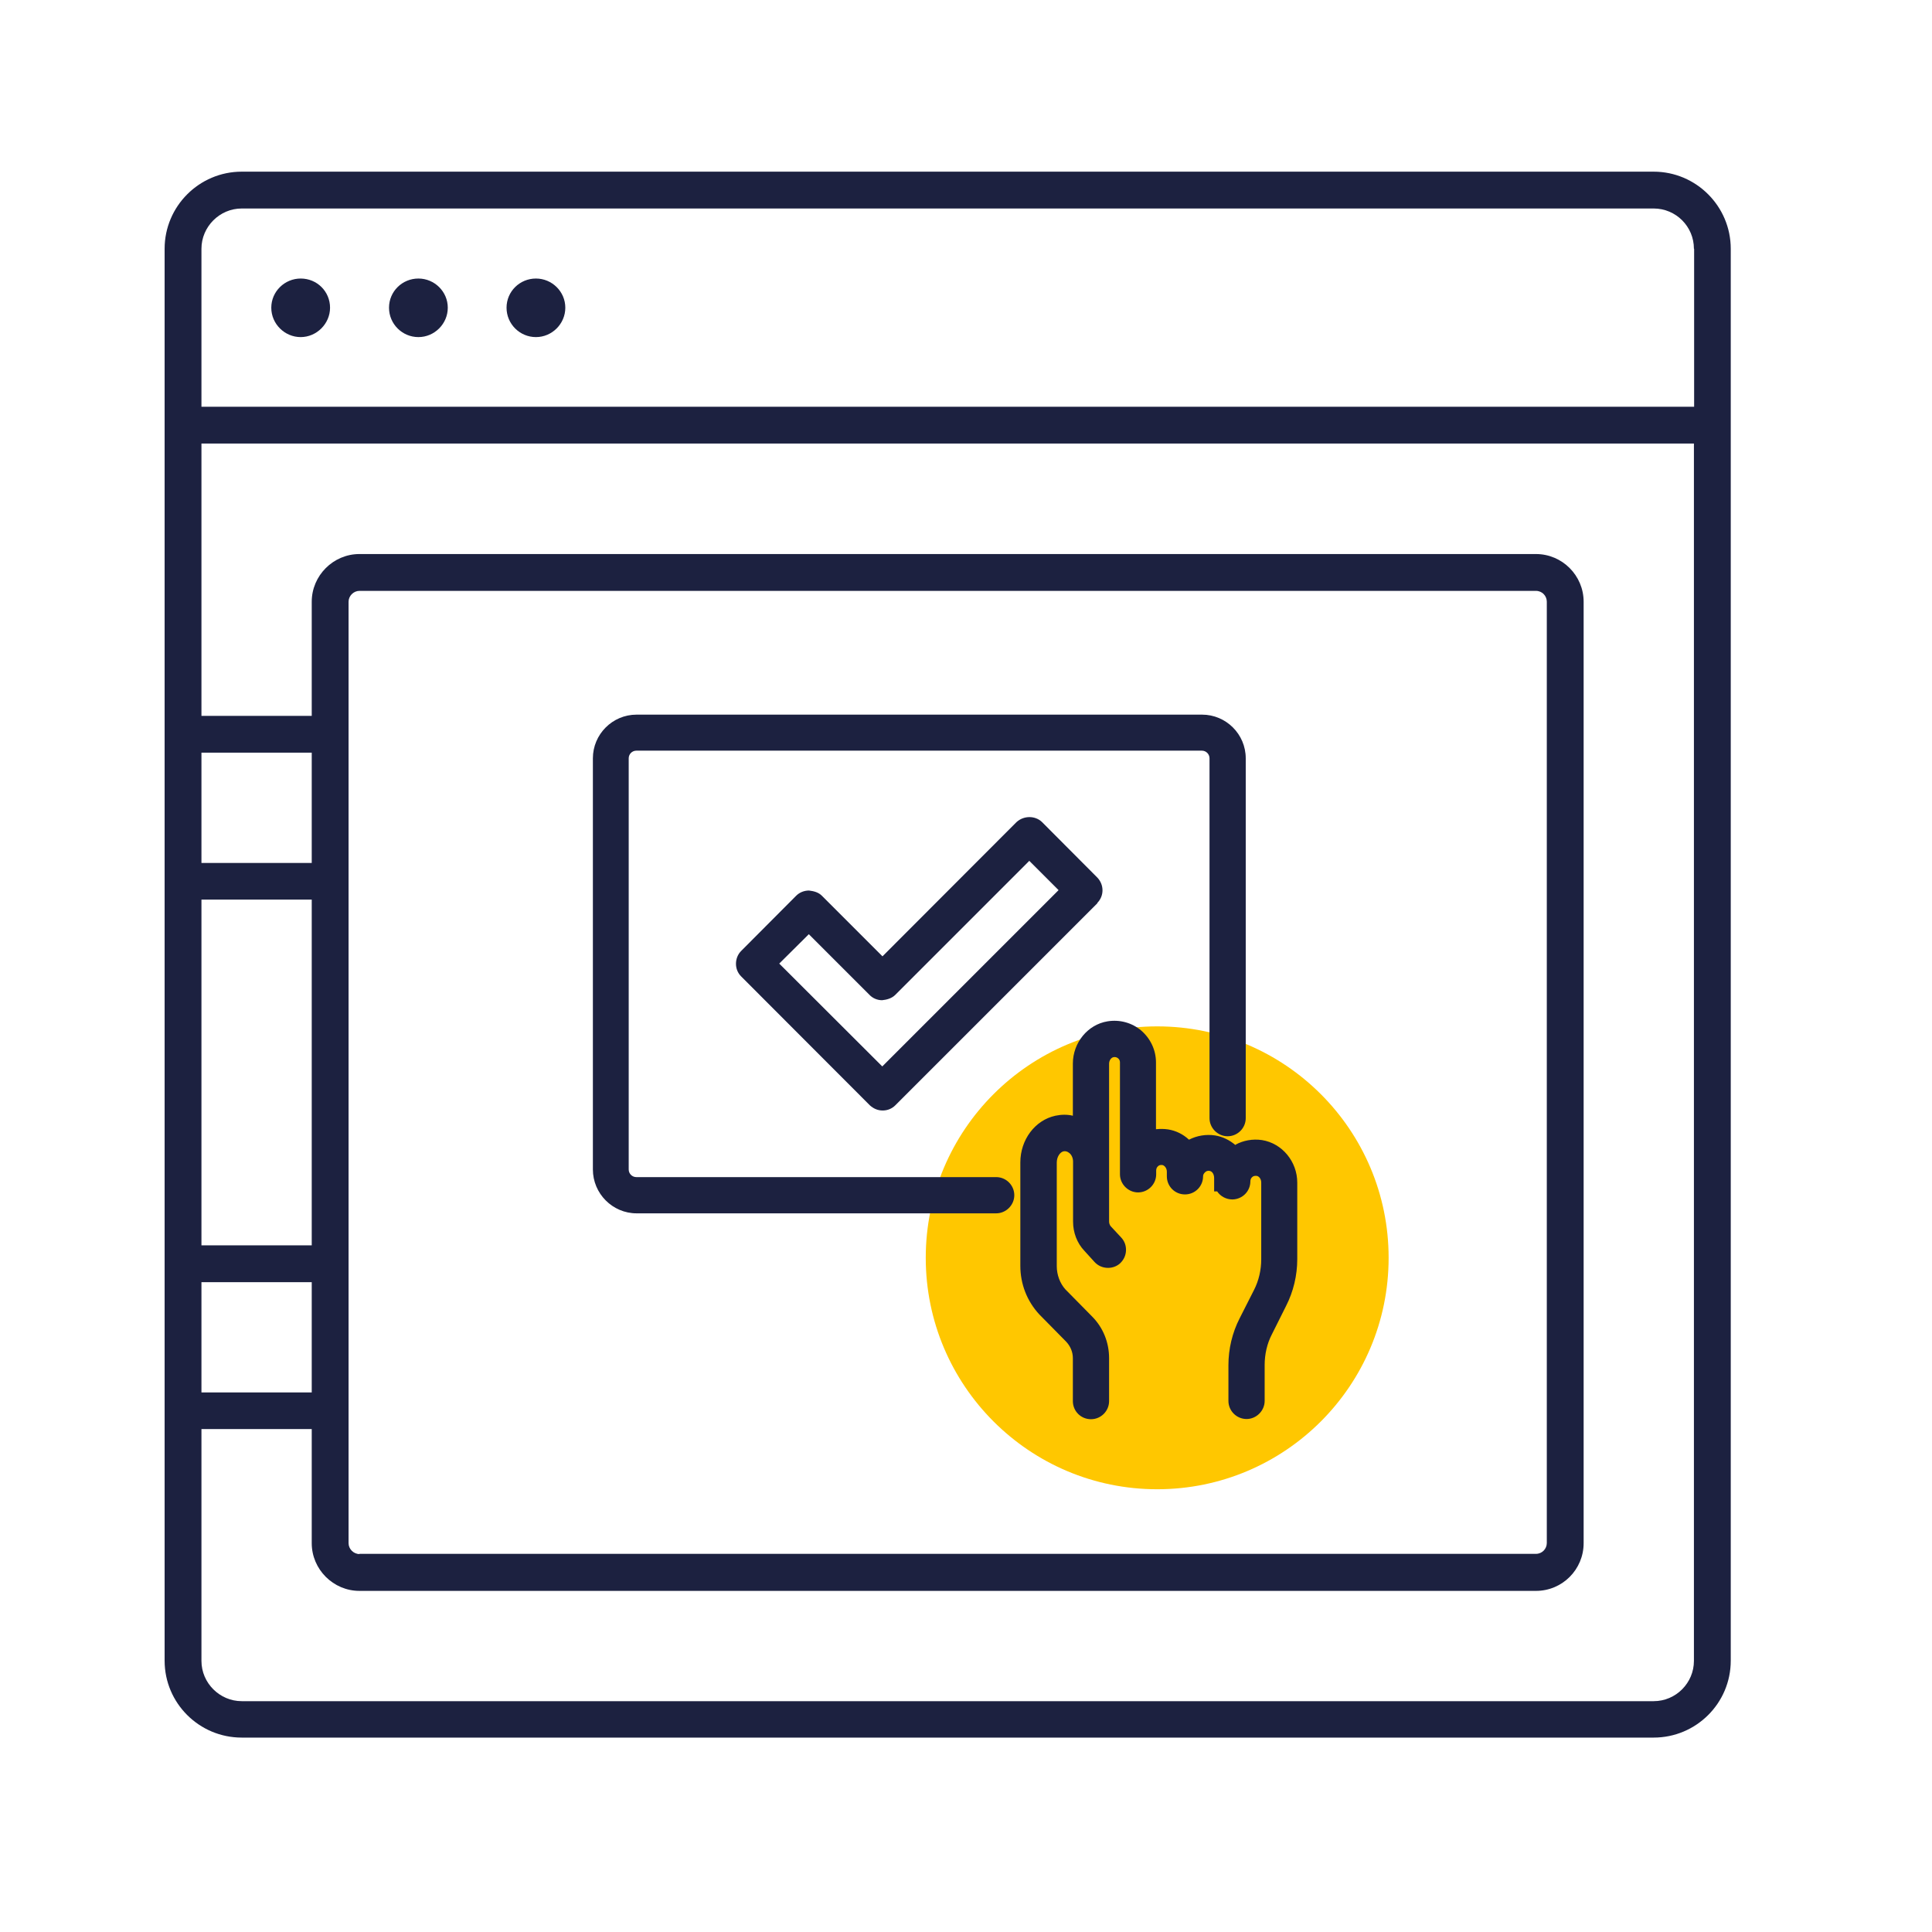 <?xml version="1.0" encoding="UTF-8"?> <svg xmlns="http://www.w3.org/2000/svg" width="96" height="96" viewBox="0 0 96 96" fill="none"><g clip-path="url(#clip0_1059_43530)"><path d="M57.5 74C63.851 74 69 68.851 69 62.5C69 56.149 63.851 51 57.5 51C51.149 51 46 56.149 46 62.5C46 68.851 51.149 74 57.5 74Z" fill="#FFC700"></path><path d="M61.39 56.88C61.77 56.67 62.24 56.58 62.71 56.65C63.71 56.81 64.46 57.72 64.46 58.76V62.57C64.46 63.37 64.27 64.18 63.9 64.9L63.2 66.3C62.96 66.76 62.84 67.29 62.84 67.83V69.61C62.84 70.1 62.43 70.51 61.94 70.51C61.45 70.51 61.04 70.11 61.04 69.61V67.83C61.04 67.03 61.23 66.22 61.6 65.5L62.31 64.1C62.55 63.63 62.67 63.1 62.67 62.57V58.76C62.67 58.58 62.56 58.45 62.45 58.43C62.36 58.42 62.28 58.43 62.22 58.49C62.16 58.54 62.13 58.62 62.13 58.7C62.13 59.19 61.74 59.59 61.24 59.6C60.92 59.6 60.64 59.44 60.48 59.2H60.33V58.61V58.6V58.54C60.33 58.34 60.23 58.2 60.1 58.18C59.98 58.16 59.91 58.22 59.89 58.24C59.82 58.3 59.78 58.37 59.78 58.45C59.78 58.95 59.38 59.35 58.88 59.35C58.38 59.35 57.98 58.95 57.98 58.45V58.22C57.98 58.04 57.86 57.91 57.76 57.89C57.67 57.88 57.6 57.89 57.54 57.95C57.48 58 57.45 58.08 57.45 58.16V58.35C57.45 58.85 57.04 59.25 56.55 59.25C56.06 59.25 55.65 58.84 55.65 58.35V52.79C55.65 52.71 55.62 52.64 55.56 52.59C55.5 52.54 55.42 52.51 55.33 52.53C55.22 52.55 55.11 52.68 55.11 52.86V60.7C55.11 60.78 55.14 60.87 55.19 60.93L55.71 61.49C55.88 61.67 55.96 61.9 55.95 62.14C55.94 62.38 55.84 62.6 55.66 62.77C55.5 62.92 55.28 63 55.06 63C54.79 63 54.55 62.89 54.38 62.7L53.88 62.15C53.52 61.77 53.32 61.25 53.32 60.7V57.72C53.32 57.55 53.25 57.38 53.13 57.29C53.03 57.21 52.94 57.19 52.84 57.21C52.68 57.25 52.51 57.47 52.51 57.77V62.91C52.51 63.35 52.67 63.77 52.94 64.07L54.26 65.41C54.81 65.96 55.11 66.7 55.11 67.49V69.62C55.11 70.11 54.71 70.52 54.21 70.52C53.71 70.52 53.31 70.12 53.31 69.62V67.49C53.31 67.18 53.19 66.89 52.97 66.66L51.64 65.31C51.03 64.65 50.7 63.8 50.7 62.9V57.76C50.7 56.63 51.43 55.66 52.44 55.44C52.73 55.38 53.02 55.37 53.31 55.44V52.85C53.31 51.81 54.05 50.91 55.03 50.75C55.64 50.65 56.25 50.82 56.71 51.21C57.17 51.61 57.44 52.18 57.44 52.79V56.11C57.64 56.09 57.84 56.09 58.04 56.12C58.43 56.18 58.79 56.36 59.08 56.63C59.47 56.43 59.93 56.35 60.38 56.42C60.75 56.48 61.1 56.65 61.39 56.9V56.88ZM31.62 60.29H49.5C49.99 60.29 50.4 59.88 50.4 59.39C50.4 58.9 50 58.49 49.5 58.49H31.62C31.41 58.49 31.24 58.32 31.24 58.11V37.68C31.24 37.47 31.41 37.3 31.62 37.3H59.72C59.93 37.3 60.1 37.47 60.1 37.68V55.56C60.1 56.05 60.51 56.46 61 56.46C61.49 56.46 61.9 56.06 61.9 55.56V37.68C61.9 36.48 60.92 35.51 59.73 35.51H31.63C30.43 35.51 29.46 36.49 29.46 37.68V58.11C29.46 59.31 30.44 60.29 31.63 60.29H31.62ZM54.53 44.88L44.49 54.92C44.32 55.09 44.1 55.18 43.86 55.18C43.62 55.18 43.41 55.09 43.23 54.93L36.83 48.52C36.66 48.35 36.57 48.13 36.57 47.89C36.57 47.65 36.66 47.42 36.83 47.25L39.56 44.51C39.73 44.34 39.96 44.25 40.2 44.25C40.45 44.28 40.67 44.34 40.84 44.51L43.85 47.52L50.51 40.85C50.87 40.52 51.43 40.52 51.77 40.84L54.52 43.6C54.87 43.96 54.87 44.52 54.52 44.87L54.53 44.88ZM51.14 42.78L44.48 49.44C44.31 49.61 44.05 49.68 43.83 49.7C43.59 49.7 43.36 49.6 43.2 49.43L40.19 46.42L38.72 47.88L43.84 52.99L52.6 44.23L51.13 42.76L51.14 42.78ZM86 12.36V82.52C86 84.63 84.28 86.34 82.17 86.34H12.01C9.9 86.34 8.18 84.63 8.18 82.52V12.36C8.18 10.25 9.9 8.53 12.01 8.53H82.17C84.28 8.53 86 10.25 86 12.36ZM10.01 42.88H15.49V37.4H10.01V42.88ZM10.01 61.88H15.49V44.7H10.01V61.88ZM10.01 69.19H15.49V63.71H10.01V69.19ZM84.17 22.04H10.01V35.57H15.49V29.9C15.49 28.6 16.56 27.53 17.86 27.53H76.32C77.63 27.53 78.69 28.6 78.69 29.9V76.68C78.69 77.98 77.64 79.05 76.32 79.05H17.86C16.56 79.05 15.49 77.98 15.49 76.68V71.01H10.01V82.53C10.01 83.63 10.92 84.53 12.01 84.53H82.17C83.28 84.53 84.17 83.62 84.17 82.53V22.04ZM17.86 77.21H76.32C76.63 77.21 76.86 76.96 76.86 76.67V29.9C76.86 29.61 76.63 29.36 76.32 29.36H17.86C17.57 29.36 17.32 29.61 17.32 29.9V76.68C17.32 76.97 17.57 77.22 17.86 77.22V77.21ZM84.17 12.36C84.17 11.26 83.28 10.36 82.17 10.36H12.01C10.91 10.36 10.01 11.27 10.01 12.36V20.21H84.18V12.36H84.17ZM14.94 13.84C14.15 13.84 13.48 14.48 13.48 15.29C13.48 16.1 14.15 16.75 14.94 16.75C15.73 16.75 16.4 16.09 16.4 15.29C16.4 14.49 15.76 13.84 14.94 13.84ZM20.79 13.84C19.99 13.84 19.33 14.48 19.33 15.29C19.33 16.1 19.99 16.75 20.79 16.75C21.59 16.75 22.25 16.09 22.25 15.29C22.25 14.49 21.59 13.84 20.79 13.84ZM26.63 13.84C25.83 13.84 25.17 14.48 25.17 15.29C25.17 16.1 25.83 16.75 26.63 16.75C27.43 16.75 28.09 16.09 28.09 15.29C28.09 14.49 27.43 13.84 26.63 13.84Z" fill="#1C2140"></path></g><defs><clipPath id="clip0_1059_43530"><rect width="96" height="96" fill="white"></rect></clipPath></defs></svg> 